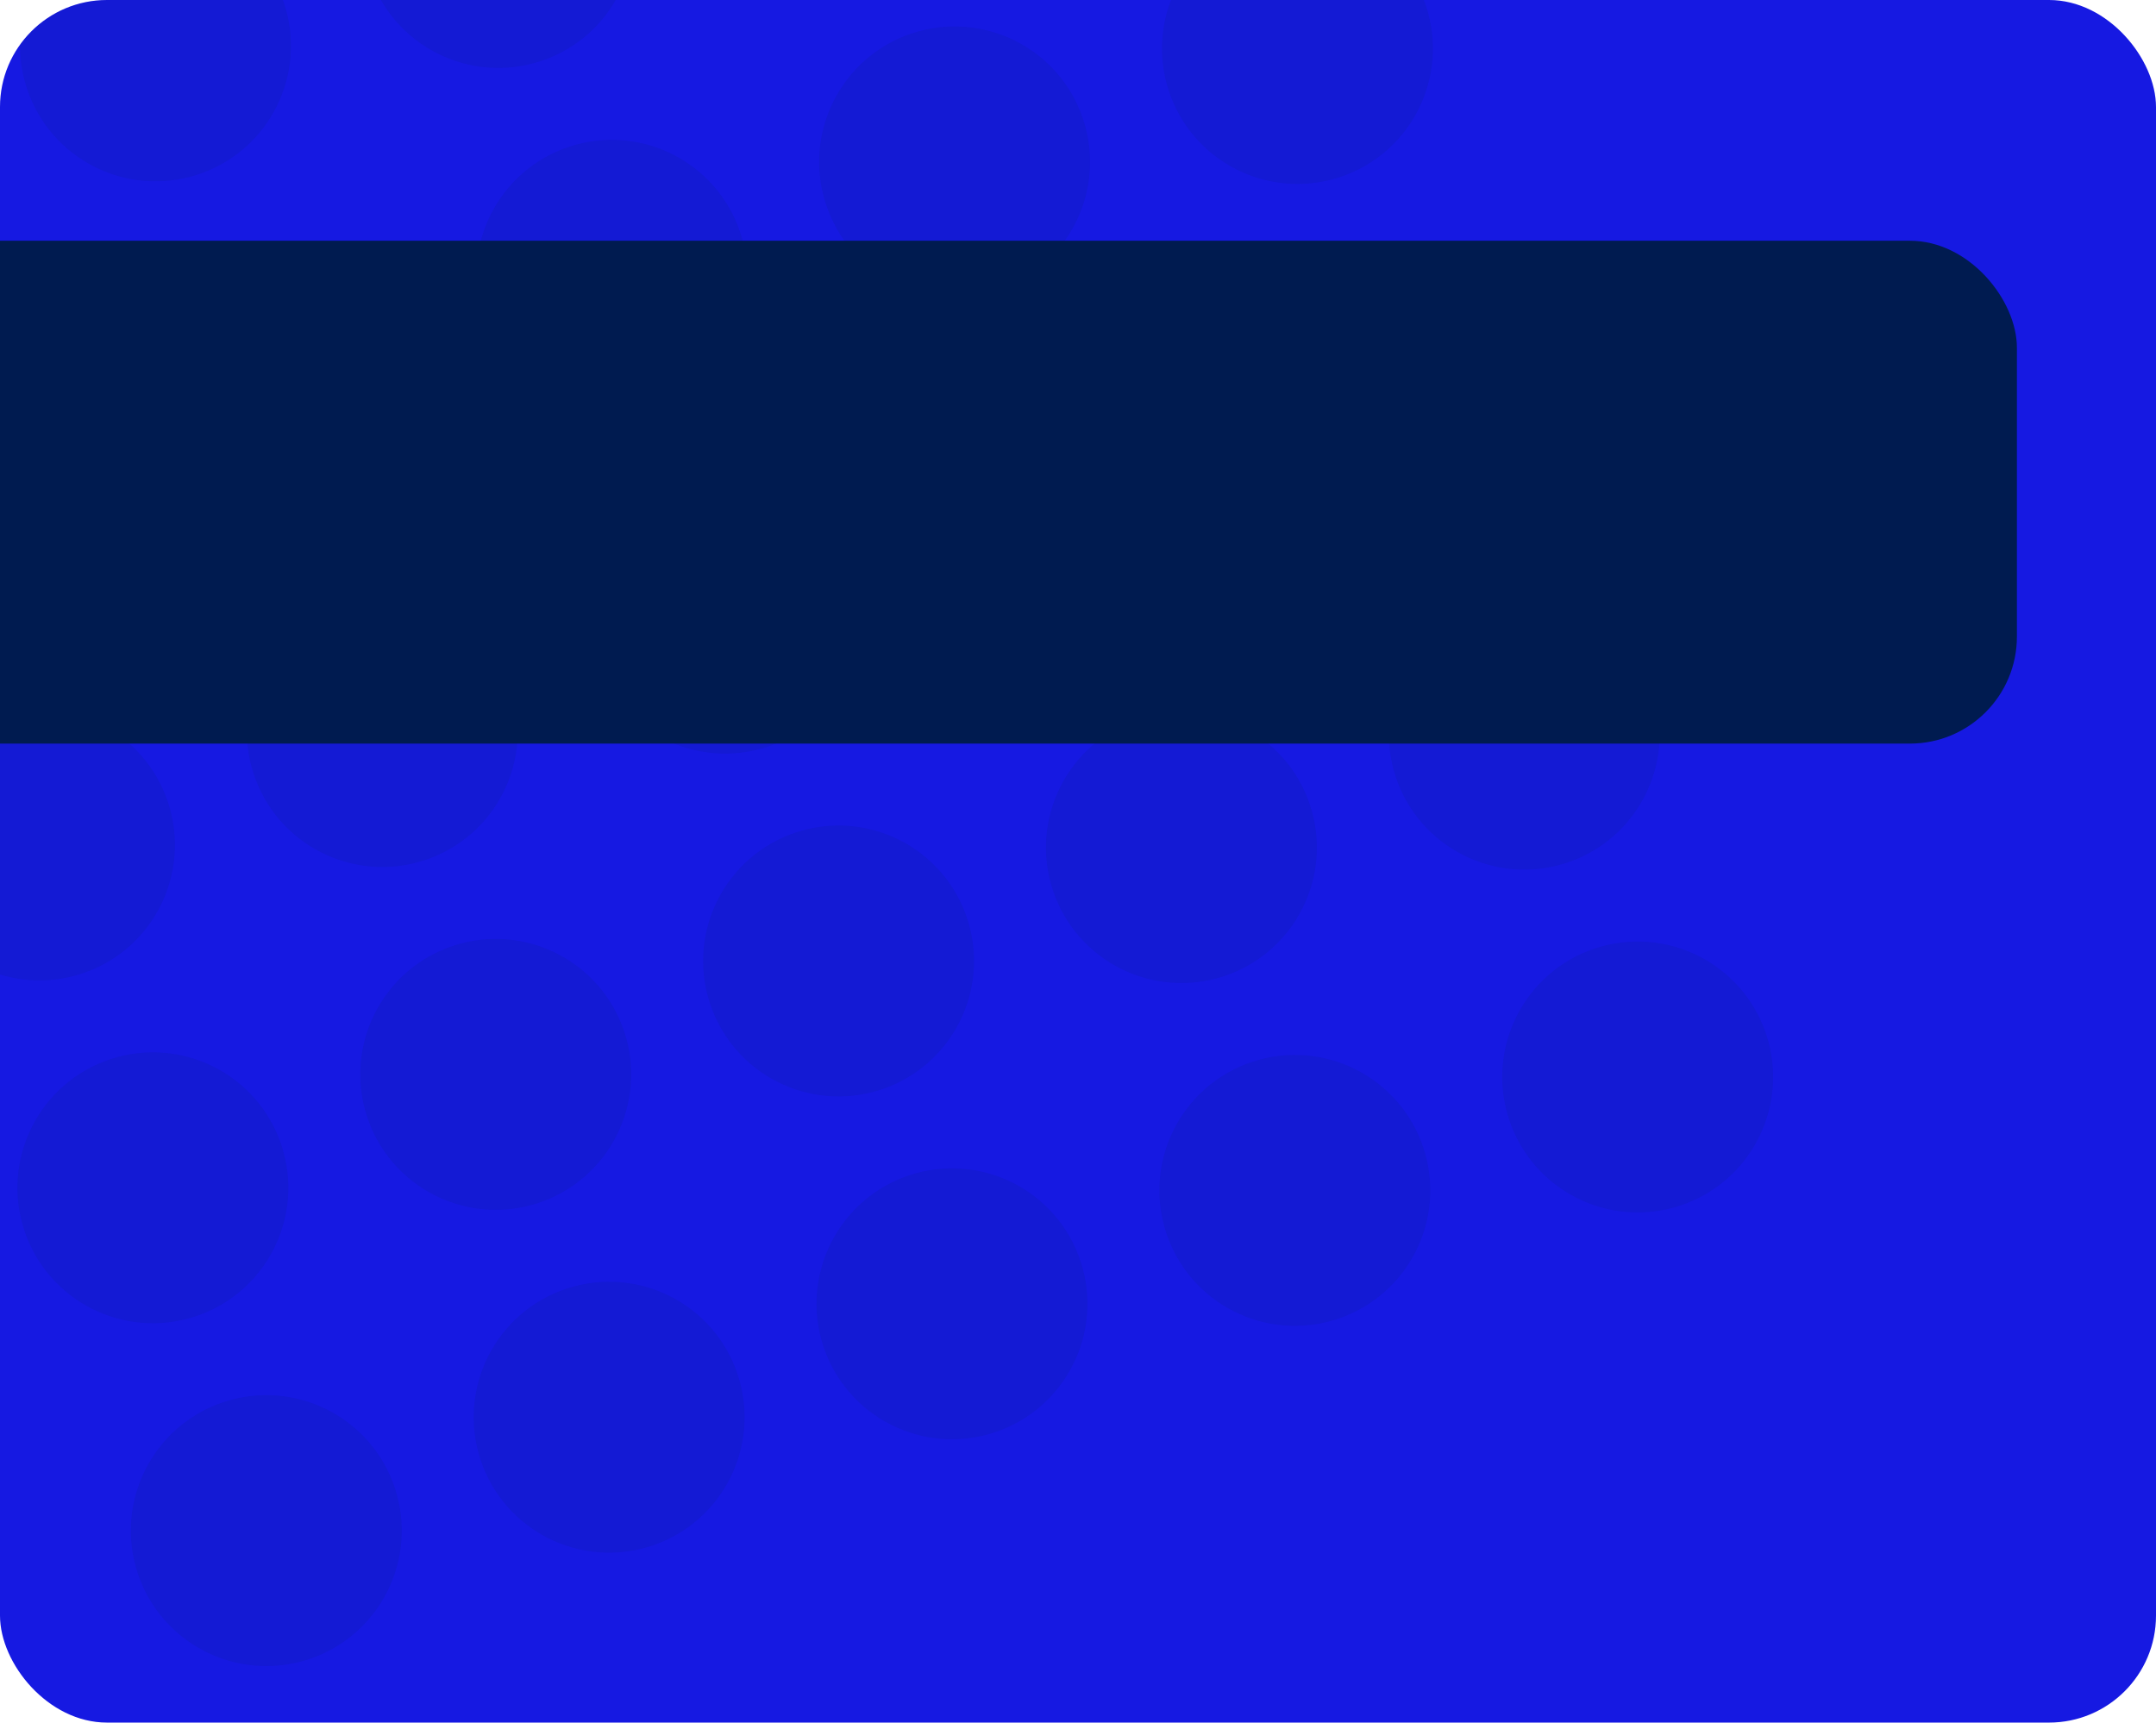 <?xml version="1.0" encoding="UTF-8"?> <svg xmlns="http://www.w3.org/2000/svg" width="403" height="322" viewBox="0 0 403 322" fill="none"><g clip-path="url(#clip0_1117_258)"><rect width="403" height="322" rx="20" fill="#1619E2"></rect><g opacity="0.1"><circle cx="306.116" cy="201.32" r="25.312" transform="rotate(161.696 306.116 201.32)" fill="#001B50"></circle><circle cx="242.031" cy="222.519" r="25.312" transform="rotate(161.696 242.031 222.519)" fill="#001B50"></circle><circle cx="177.946" cy="243.719" r="25.312" transform="rotate(161.696 177.946 243.719)" fill="#001B50"></circle><circle cx="113.862" cy="264.916" r="25.312" transform="rotate(161.696 113.862 264.916)" fill="#001B50"></circle><circle cx="49.777" cy="286.115" r="25.312" transform="rotate(161.696 49.777 286.115)" fill="#001B50"></circle><circle cx="284.917" cy="137.236" r="25.312" transform="rotate(161.696 284.917 137.236)" fill="#001B50"></circle><circle cx="220.832" cy="158.435" r="25.312" transform="rotate(161.696 220.832 158.435)" fill="#001B50"></circle><circle cx="156.748" cy="179.635" r="25.312" transform="rotate(161.696 156.748 179.635)" fill="#001B50"></circle><circle cx="92.663" cy="200.832" r="25.312" transform="rotate(161.696 92.663 200.832)" fill="#001B50"></circle><circle cx="28.578" cy="222.031" r="25.312" transform="rotate(161.696 28.578 222.031)" fill="#001B50"></circle><circle cx="263.719" cy="73.15" r="25.312" transform="rotate(161.696 263.719 73.15)" fill="#001B50"></circle><circle cx="199.634" cy="94.349" r="25.312" transform="rotate(161.696 199.634 94.349)" fill="#001B50"></circle><circle cx="135.549" cy="115.549" r="25.312" transform="rotate(161.696 135.549 115.549)" fill="#001B50"></circle><circle cx="71.464" cy="136.746" r="25.312" transform="rotate(161.696 71.464 136.746)" fill="#001B50"></circle><circle cx="7.379" cy="157.945" r="25.312" transform="rotate(161.696 7.379 157.945)" fill="#001B50"></circle><circle cx="242.52" cy="9.066" r="25.312" transform="rotate(161.696 242.52 9.066)" fill="#001B50"></circle><circle cx="178.435" cy="30.265" r="25.312" transform="rotate(161.696 178.435 30.265)" fill="#001B50"></circle><circle cx="114.35" cy="51.465" r="25.312" transform="rotate(161.696 114.35 51.465)" fill="#001B50"></circle><circle cx="50.265" cy="72.664" r="25.312" transform="rotate(161.696 50.265 72.664)" fill="#001B50"></circle><circle cx="-13.82" cy="93.861" r="25.312" transform="rotate(161.696 -13.82 93.861)" fill="#001B50"></circle><circle cx="93.151" cy="-12.621" r="25.312" transform="rotate(161.696 93.151 -12.621)" fill="#001B50"></circle><circle cx="29.066" cy="8.576" r="25.312" transform="rotate(161.696 29.066 8.576)" fill="#001B50"></circle></g><rect x="-25" y="45" width="402" height="94" rx="20" fill="#001B50"></rect></g><defs><clipPath id="clip0_1117_258"><rect width="403" height="322" rx="20" fill="white"></rect></clipPath></defs></svg> 